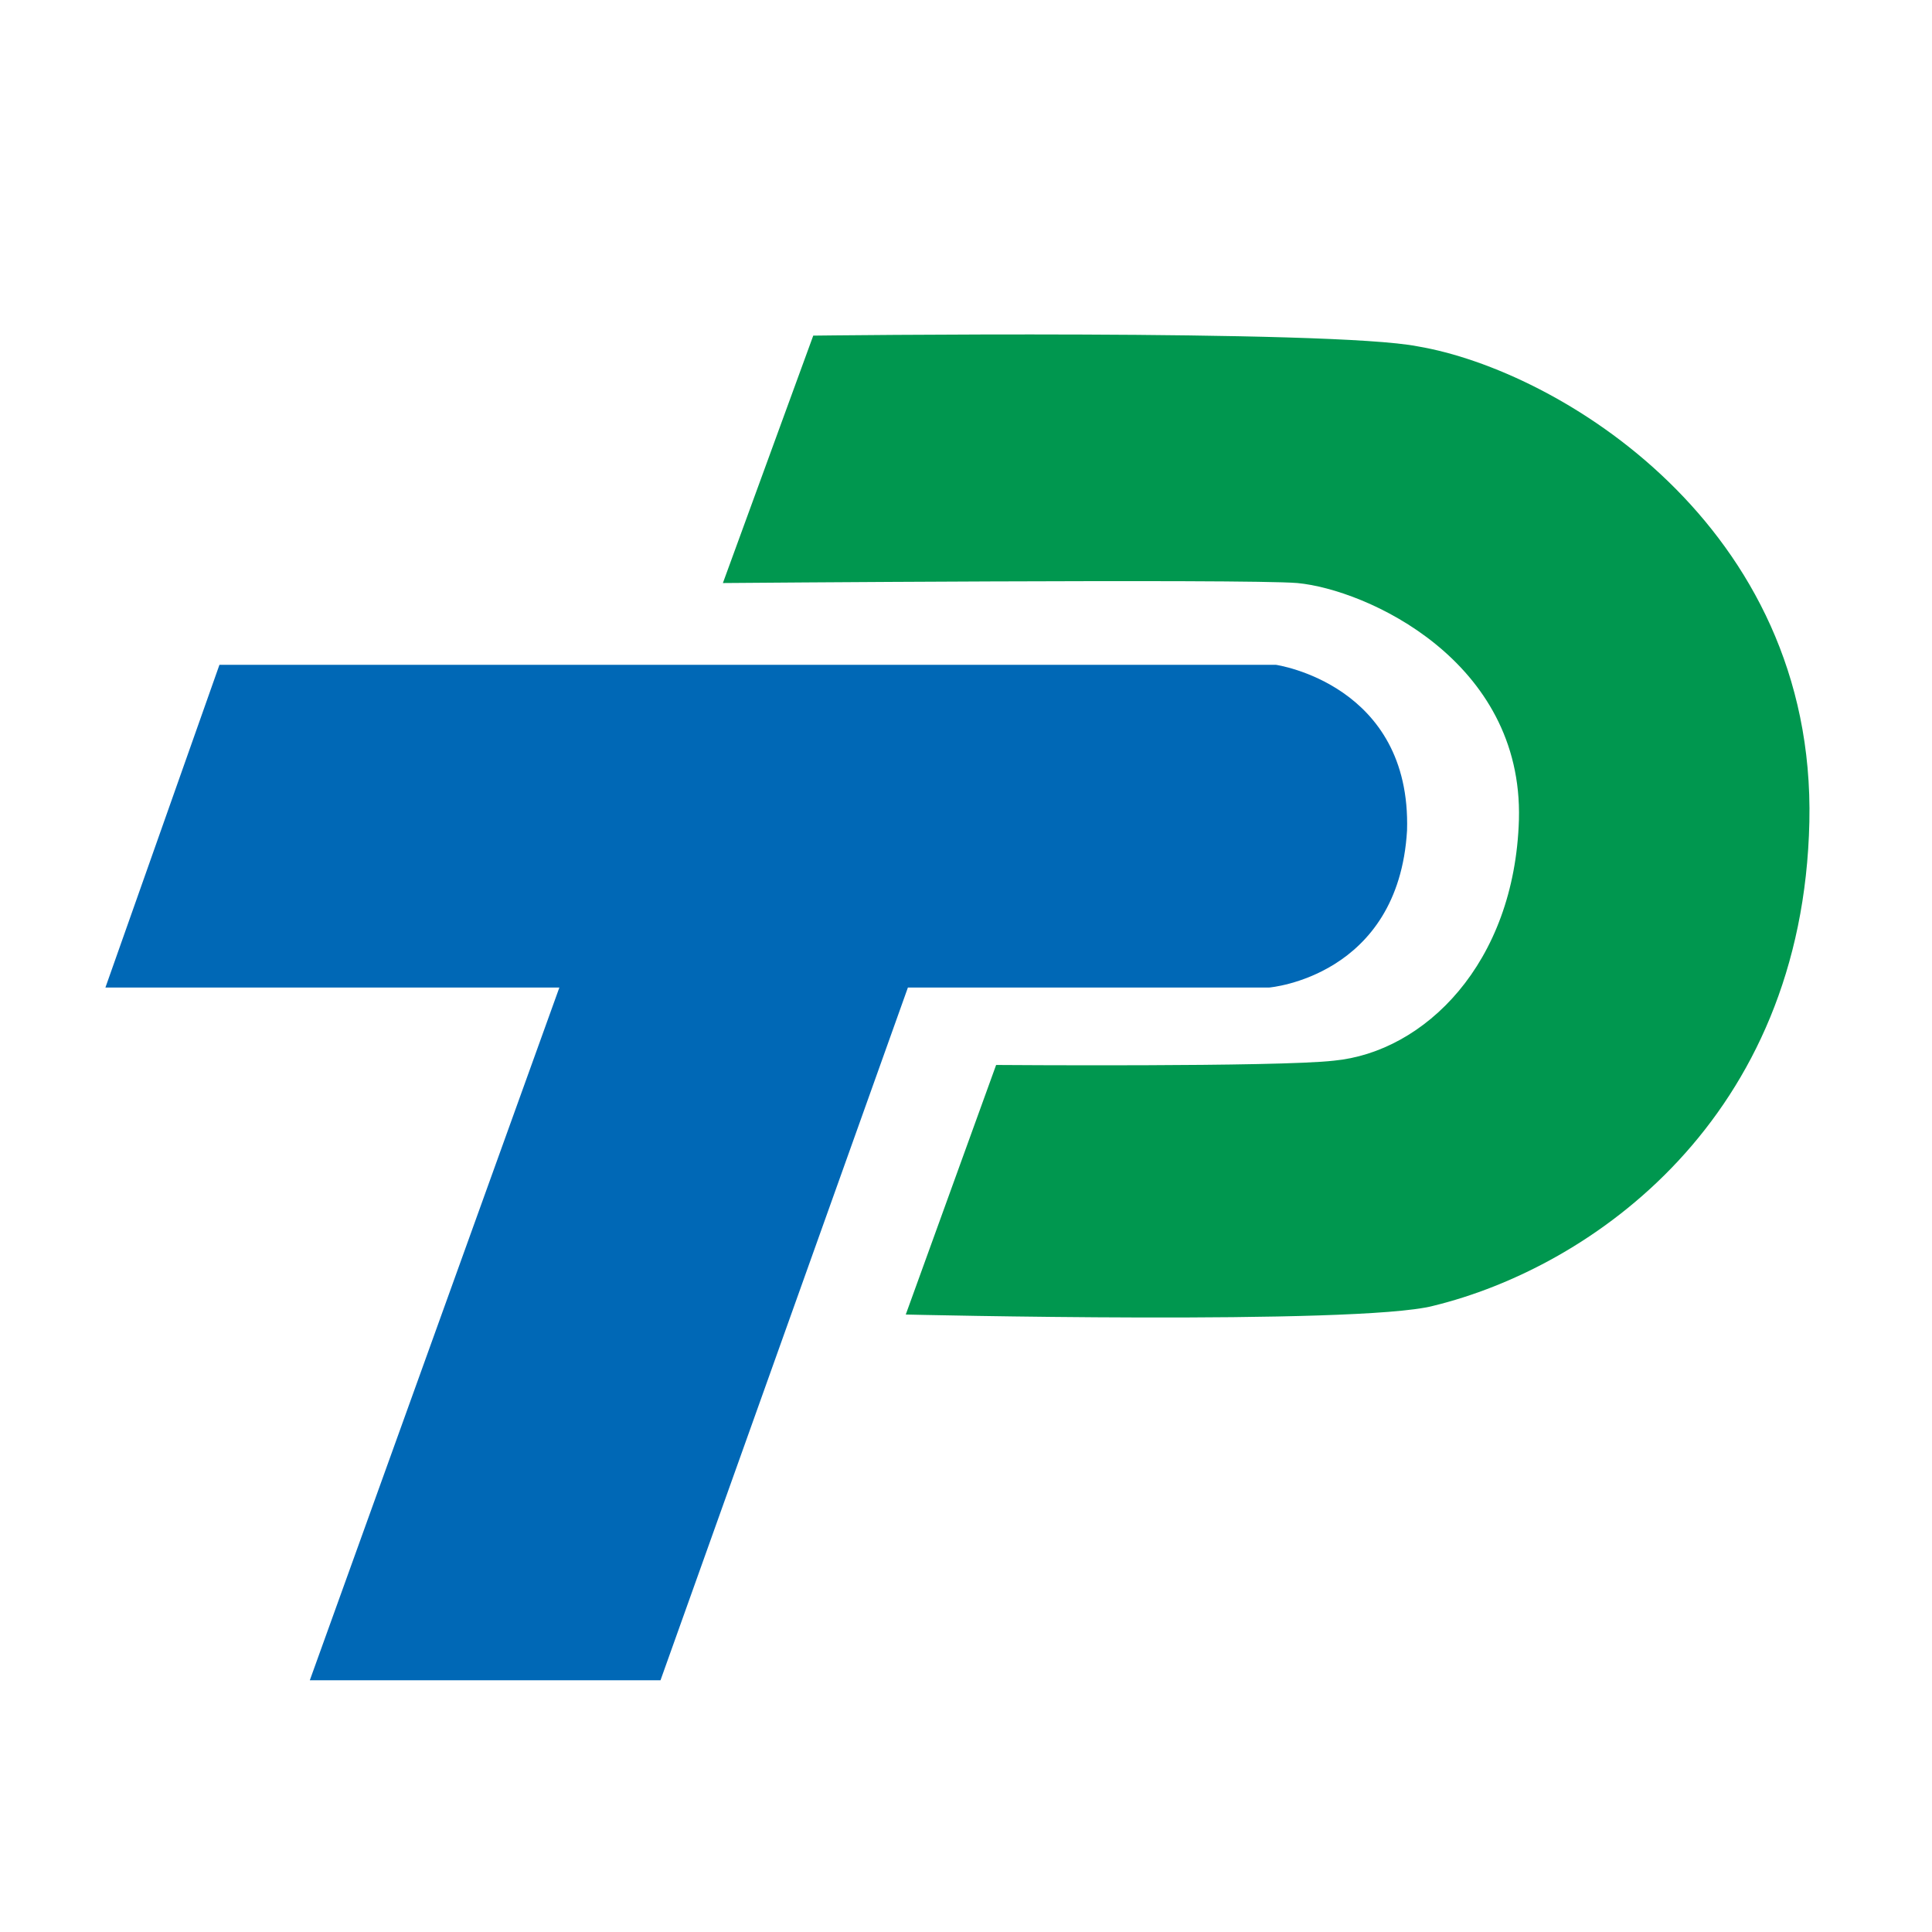 <?xml version="1.0" encoding="utf-8"?>
<!-- Generator: Adobe Illustrator 26.2.1, SVG Export Plug-In . SVG Version: 6.00 Build 0)  -->
<svg version="1.1" id="レイヤー_1" xmlns="http://www.w3.org/2000/svg" xmlns:xlink="http://www.w3.org/1999/xlink" x="0px"
	 y="0px" viewBox="0 0 89.8 89.8" style="enable-background:new 0 0 89.8 89.8;" xml:space="preserve">
<style type="text/css">
	.st0{fill:none;}
	.st1{fill:#0068B6;}
	.st2{fill:#00974F;}
</style>
<g>
	<rect class="st0" width="89.8" height="89.8"/>
	<g id="logo_00000099631446110945570690000015414915265557252747_">
		<path class="st1" d="M4.9,45.9l5.3-15h49.1c0,0,6.3,0.9,6.1,7.7C65,45.4,59,45.9,59,45.9H42.2L30.7,78.1H14.4L26,45.9H4.9z"/>
		<path class="st2" d="M37.8,15.6l-4.2,11.5c0,0,24.3-0.2,26.7,0c3.2,0.3,10.5,3.6,10.3,11c-0.2,6.7-4.4,10.8-8.6,11.2
			c-2.6,0.3-15.7,0.2-15.7,0.2l-4.2,11.6c0,0,21,0.5,24.5-0.4C74,58.9,83.8,52,84.1,38.2c0.3-13.8-11.7-21-18.2-22.1
			C61.9,15.3,37.8,15.6,37.8,15.6z"/>
	</g>
</g>
</svg>
